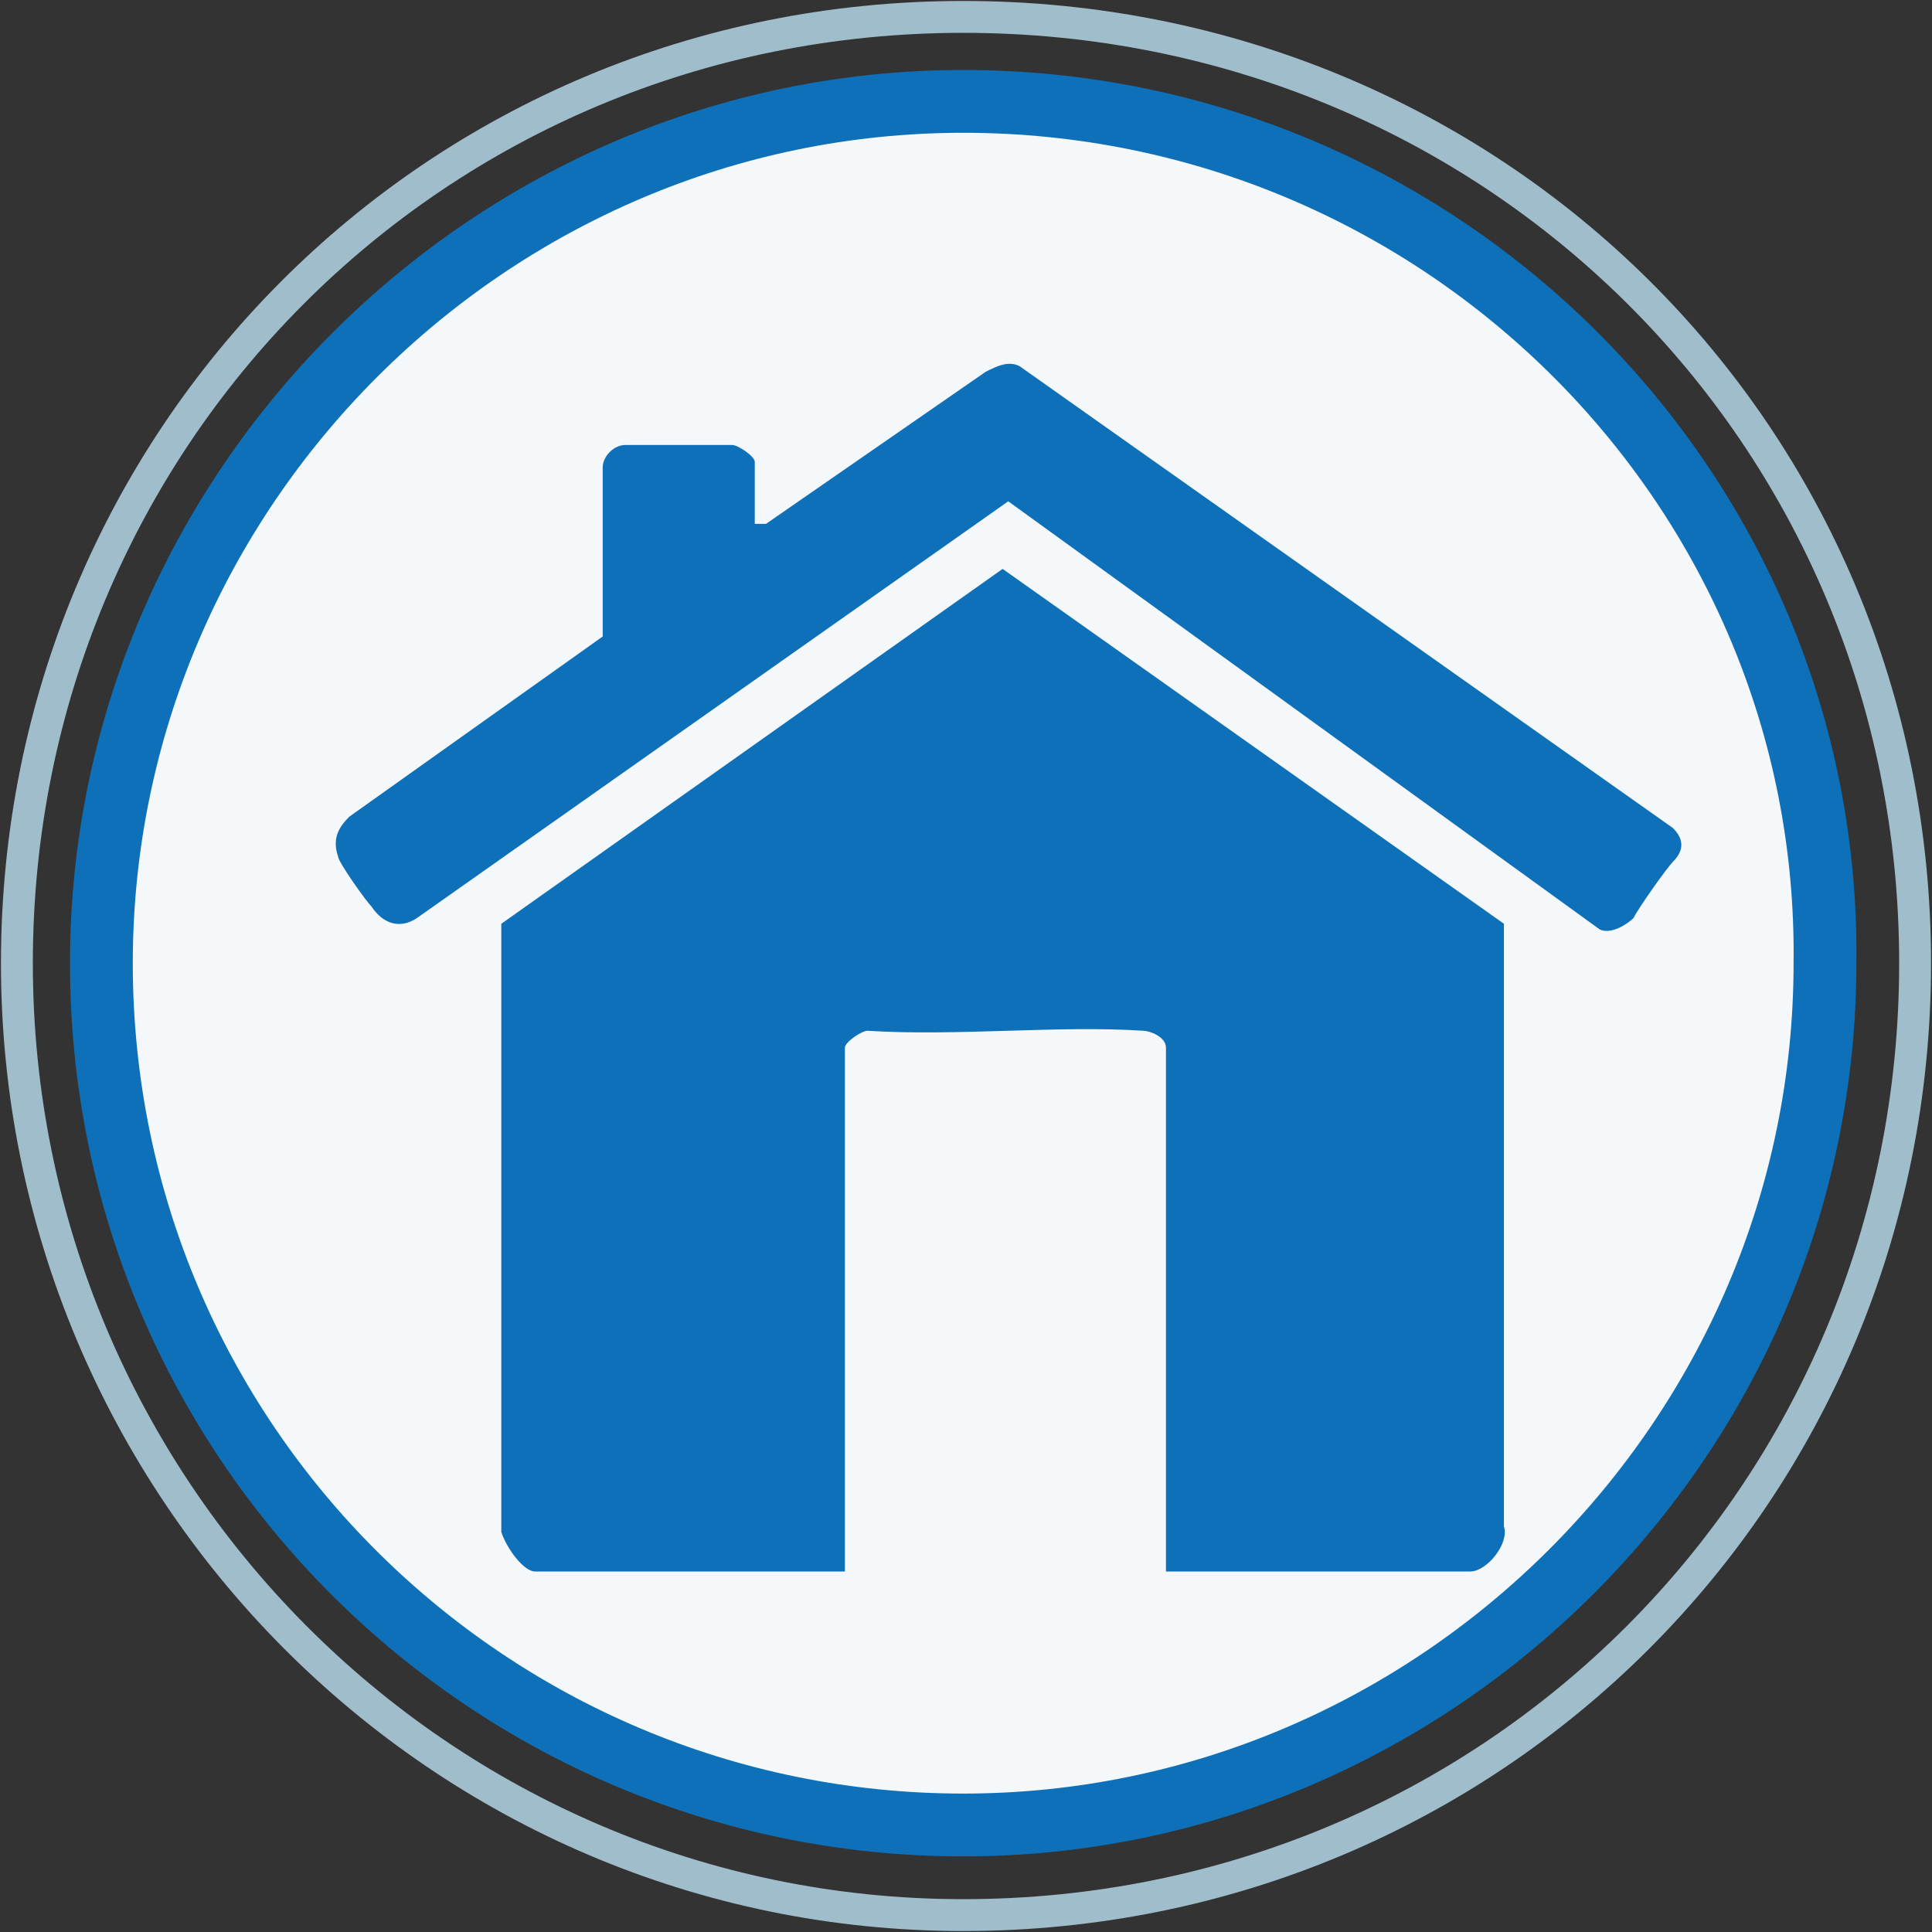 <?xml version="1.0" encoding="utf-8"?>
<!-- Generator: Adobe Illustrator 28.0.0, SVG Export Plug-In . SVG Version: 6.00 Build 0)  -->
<svg version="1.1" id="Layer_1" xmlns="http://www.w3.org/2000/svg" xmlns:xlink="http://www.w3.org/1999/xlink" x="0px" y="0px"
	 width="34.3px" height="34.3px" viewBox="0 0 34.3 34.3" style="enable-background:new 0 0 34.3 34.3;" xml:space="preserve">
<rect x="0" y="0" width="34.3" height="34.3" fill="#333333" stroke="none"/>
<style type="text/css">
	.st0{clip-path:url(#SVGID_00000075126470073655276440000000037683096649840542_);fill:#F5F8FA;}
	
		.st1{clip-path:url(#SVGID_00000075126470073655276440000000037683096649840542_);fill:none;stroke:#0E70B8;stroke-width:1.115;stroke-miterlimit:10;}
	.st2{clip-path:url(#SVGID_00000075126470073655276440000000037683096649840542_);fill:none;stroke:#A0BDCC;stroke-width:0.566;}
	.st3{clip-path:url(#SVGID_00000075126470073655276440000000037683096649840542_);fill:#0E70B8;}
</style>
<g>
	<defs>
		<rect id="SVGID_1_" x="0" width="34.3" height="34.3"/>
	</defs>
	<clipPath id="SVGID_00000175300489857188596950000005950751630443910576_">
		<use xlink:href="#SVGID_1_"  style="overflow:visible;"/>
	</clipPath>
	<path style="clip-path:url(#SVGID_00000175300489857188596950000005950751630443910576_);fill:#F5F8FA;" d="M16.1,18.2L16.1,18.2
		c-0.1-0.2-0.2-0.3-0.3-0.4 M17.1,1.8C8.7,1.8,1.8,8.7,1.8,17.1c0,8.5,6.9,15.3,15.3,15.3s15.3-6.9,15.3-15.3
		C32.5,8.7,25.6,1.8,17.1,1.8"/>
	
		<path style="clip-path:url(#SVGID_00000175300489857188596950000005950751630443910576_);fill:none;stroke:#0E70B8;stroke-width:1.115;stroke-miterlimit:10;" d="
		M17.1,1.8C8.7,1.8,1.8,8.7,1.8,17.1c0,8.5,6.9,15.3,15.3,15.3s15.3-6.9,15.3-15.3C32.5,8.7,25.6,1.8,17.1,1.8z"/>
	
		<path style="clip-path:url(#SVGID_00000175300489857188596950000005950751630443910576_);fill:none;stroke:#A0BDCC;stroke-width:0.566;" d="
		M17.1,34C26.5,34,34,26.5,34,17.1S26.5,0.3,17.1,0.3S0.3,7.8,0.3,17.1S7.8,34,17.1,34z"/>
	<path style="clip-path:url(#SVGID_00000175300489857188596950000005950751630443910576_);fill:#0E70B8;" d="M20.7,27.9v-9.3
		c0-0.2-0.3-0.3-0.4-0.3c-1.5-0.1-3.3,0.1-4.9,0c-0.1,0-0.4,0.2-0.4,0.3v9.3H9.5c-0.2,0-0.5-0.4-0.6-0.7V16.4l8.9-6.3l8.9,6.3
		l0,10.7c0.1,0.3-0.3,0.8-0.6,0.8H20.7z"/>
	<path style="clip-path:url(#SVGID_00000175300489857188596950000005950751630443910576_);fill:#0E70B8;" d="M13.6,9.3l3.9-2.7
		c0.2-0.1,0.4-0.2,0.6-0.1l11.6,8.2c0.2,0.2,0.2,0.4,0,0.6c-0.1,0.1-0.6,0.8-0.7,1c-0.1,0.1-0.4,0.3-0.6,0.2L17.9,8.9L7.4,16.3
		c-0.3,0.2-0.6,0.1-0.8-0.2C6.5,16,6,15.3,6,15.2c-0.1-0.3,0-0.5,0.2-0.7l4.5-3.2l0-3c0-0.2,0.2-0.4,0.4-0.4c0.4,0,1.5,0,1.9,0
		c0.1,0,0.4,0.2,0.4,0.3V9.3z"/>
</g>
</svg>
